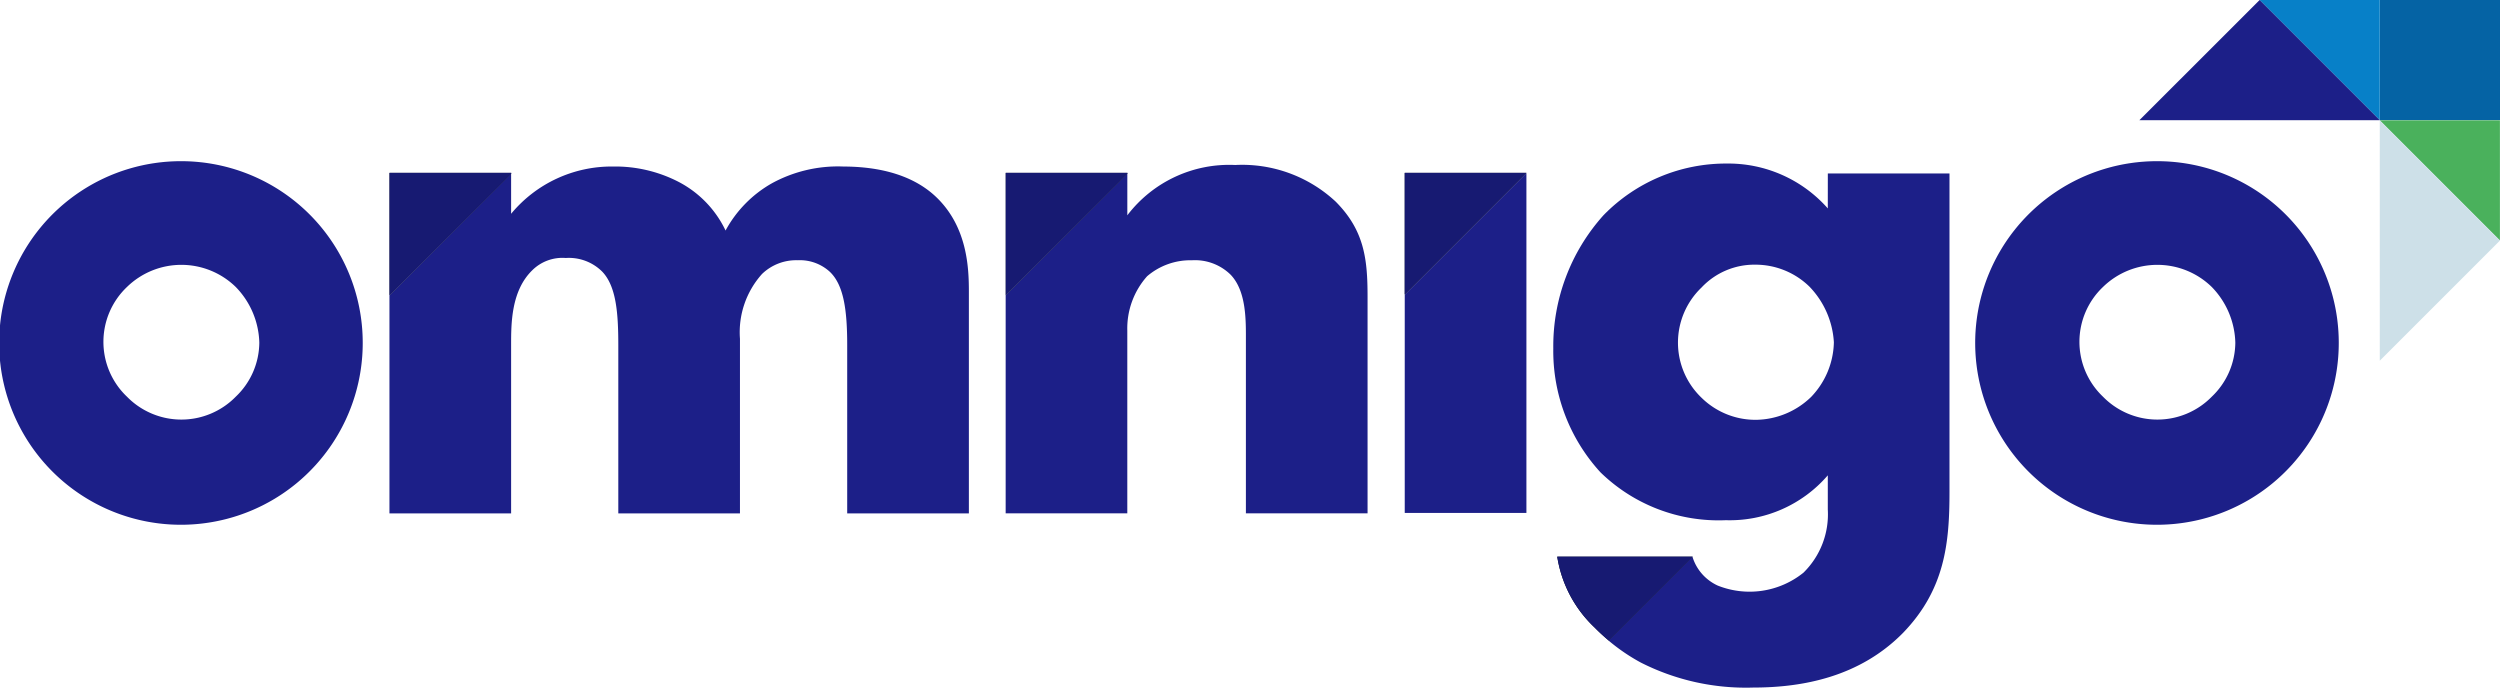 <svg xmlns="http://www.w3.org/2000/svg" width="200" height="55" viewBox="0 0 200 55">
  <g id="omnigo-logo-colorway-1" transform="translate(-54 -344.88)">
    <g id="letters">
      <path id="Trazado_56967" data-name="Trazado 56967" d="M72.859,379.567a6.087,6.087,0,0,1-8.7,0,6.053,6.053,0,0,1,0-8.78,6.232,6.232,0,0,1,8.7,0,6.625,6.625,0,0,1,1.886,4.451,6.021,6.021,0,0,1-1.886,4.329m-4.35-18.842a14.543,14.543,0,1,0,14.509,14.543,14.527,14.527,0,0,0-14.509-14.543" transform="translate(0 -2.95)" fill="#1c1f88"/>
      <path id="Trazado_56968" data-name="Trazado 56968" d="M267.339,379.567a6.087,6.087,0,0,1-8.7,0,6.053,6.053,0,0,1,0-8.78,6.232,6.232,0,0,1,8.7,0,6.625,6.625,0,0,1,1.886,4.451,6.021,6.021,0,0,1-1.886,4.329m-4.35-18.842A14.543,14.543,0,1,0,277.5,375.268a14.526,14.526,0,0,0-14.509-14.543" transform="translate(-36.399 -2.95)" fill="#1c1f88"/>
      <path id="Trazado_56969" data-name="Trazado 56969" d="M128.589,361.248a11.01,11.01,0,0,0-5.658,1.341,9.576,9.576,0,0,0-3.711,3.781,8.512,8.512,0,0,0-3.772-3.9,11.044,11.044,0,0,0-5.232-1.22,10.436,10.436,0,0,0-8.152,3.781v-3.237l-9.733,9.758V389h9.733V375.519c0-1.708,0-4.33,1.7-5.977a3.425,3.425,0,0,1,2.677-.975,3.769,3.769,0,0,1,2.92,1.1c1.095,1.158,1.278,3.232,1.278,5.855V389h9.733V375.03a6.978,6.978,0,0,1,1.764-5.183,3.934,3.934,0,0,1,2.86-1.1,3.544,3.544,0,0,1,2.555.915c1.1,1.037,1.4,2.988,1.4,5.855V389h9.734V371.25c0-1.891-.121-5.123-2.555-7.5-2.25-2.2-5.536-2.5-7.543-2.5" transform="translate(-7.175 -3.048)" fill="#1c1f88"/>
      <path id="Trazado_56971" data-name="Trazado 56971" d="M171.341,361.1a10.245,10.245,0,0,0-8.639,4.025v-3.369l-9.733,9.757v17.456H162.7V374.333a6.278,6.278,0,0,1,1.582-4.33,5.318,5.318,0,0,1,3.589-1.281,4.066,4.066,0,0,1,3.1,1.159c1.278,1.341,1.217,3.72,1.217,5.305v13.782h9.733V371.649c0-2.987-.243-5.305-2.555-7.623a10.981,10.981,0,0,0-8.031-2.927" transform="translate(-18.516 -3.02)" fill="#1c1f88"/>
      <path id="Trazado_56973" data-name="Trazado 56973" d="M201.961,389.04V361.846l-9.734,9.734V389.04Z" transform="translate(-25.848 -3.125)" fill="#1c1f88"/>
      <path id="Trazado_56975" data-name="Trazado 56975" d="M227.484,379.551a6.441,6.441,0,0,1-4.38,1.825,6.15,6.15,0,0,1-4.38-1.764,6.1,6.1,0,0,1,0-8.822,5.8,5.8,0,0,1,4.319-1.825,6.174,6.174,0,0,1,4.32,1.764,6.989,6.989,0,0,1,1.947,4.442,6.5,6.5,0,0,1-1.825,4.38m1.339-15.087a10.616,10.616,0,0,0-8.092-3.589,13.667,13.667,0,0,0-9.854,4.137,15.671,15.671,0,0,0-4.015,10.646,14.365,14.365,0,0,0,3.771,9.916,13.545,13.545,0,0,0,10.038,3.833,10.35,10.35,0,0,0,8.152-3.59v2.738a6.541,6.541,0,0,1-1.947,5.05,6.873,6.873,0,0,1-6.856,1.033,3.74,3.74,0,0,1-2.026-2.31l-6.709,6.709a15.183,15.183,0,0,0,2.578,1.758,18.578,18.578,0,0,0,9,2c3.954,0,8.517-.852,11.985-4.381,3.346-3.468,3.71-7.179,3.71-11.254v-25.49h-9.733Z" transform="translate(-28.6 -2.911)" fill="#1c1f88"/>
    </g>
    <g id="tips">
      <path id="Trazado_56970" data-name="Trazado 56970" d="M102.064,361.846H92.33v9.79l9.734-9.734Z" transform="translate(-7.167 -3.138)" fill="#040b20"/>
      <path id="Trazado_56972" data-name="Trazado 56972" d="M162.7,361.846h-9.733v9.78l9.733-9.734Z" transform="translate(-18.507 -3.138)" fill="#040b20"/>
      <path id="Trazado_56974" data-name="Trazado 56974" d="M192.227,361.846v9.734l9.734-9.734Z" transform="translate(-25.848 -3.138)" fill="#040b20"/>
      <path id="Trazado_56976" data-name="Trazado 56976" d="M218.064,399.522H207.235a9.882,9.882,0,0,0,2.981,5.658c.37.377.751.725,1.139,1.051Z" transform="translate(-28.655 -10.106)" fill="#040b20"/>
    </g>
    <g id="tips-2" data-name="tips">
      <path id="Trazado_56970-2" data-name="Trazado 56970" d="M102.064,361.846H92.33v9.79l9.734-9.734Z" transform="translate(-7.167 -3.138)" fill="#171a72"/>
      <path id="Trazado_56972-2" data-name="Trazado 56972" d="M162.7,361.846h-9.733v9.78l9.733-9.734Z" transform="translate(-18.507 -3.138)" fill="#171a72"/>
      <path id="Trazado_56974-2" data-name="Trazado 56974" d="M192.227,361.846v9.734l9.734-9.734Z" transform="translate(-25.848 -3.138)" fill="#171a72"/>
      <path id="Trazado_56976-2" data-name="Trazado 56976" d="M218.064,399.522H207.235a9.882,9.882,0,0,0,2.981,5.658c.37.377.751.725,1.139,1.051Z" transform="translate(-28.655 -10.106)" fill="#171a72"/>
    </g>
    <g id="logo-2" transform="translate(-435.647 -9.136)">
      <path id="Path_56977-2" data-name="Path 56977-2" d="M674.149,363.63h9.6v-9.613h-9.614v9.592Z" transform="translate(5.898 0)" fill="#0563a4"/>
      <path id="Path_56978-2" data-name="Path 56978-2" d="M677.081,363.63v-9.613h-9.614Z" transform="translate(2.948 0)" fill="#0780c8"/>
      <path id="Path_56979-2" data-name="Path 56979-2" d="M680.029,363.63l-9.612-9.614L660.8,363.63Z" transform="translate(0 0)" fill="#1c1f88"/>
      <path id="Path_56980-2" data-name="Path 56980-2" d="M674.132,360.691h9.612V370.3Z" transform="translate(5.897 2.953)" fill="#4ab15c"/>
      <path id="Path_56981-2" data-name="Path 56981-2" d="M674.132,360.693l9.614,9.614-9.614,9.612Z" transform="translate(5.897 2.954)" fill="#cde0e8"/>
    </g>
  </g>
</svg>
